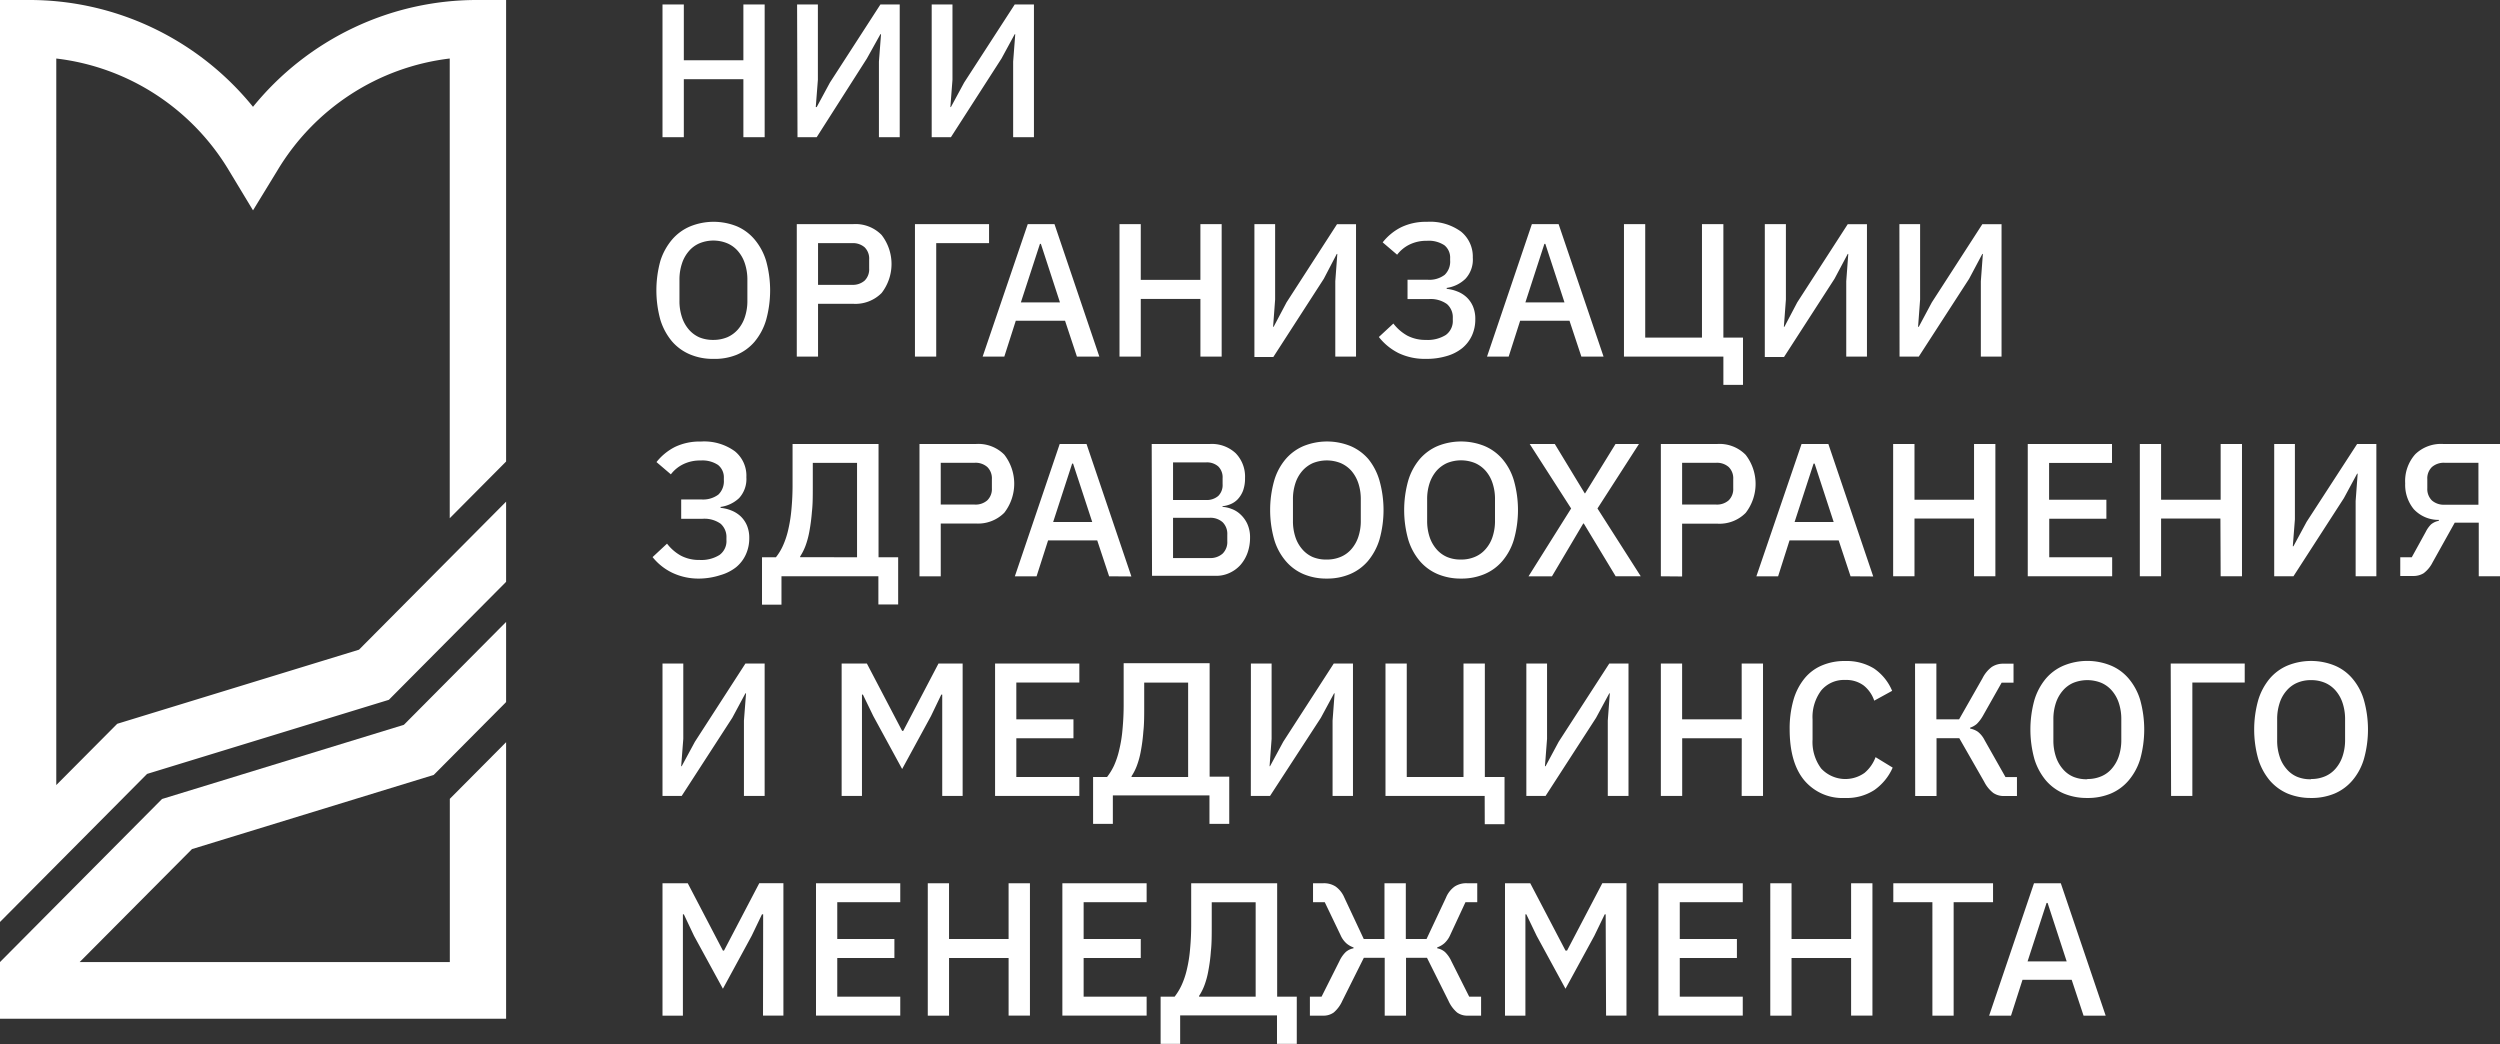 <svg width="170" height="71" fill="none" xmlns="http://www.w3.org/2000/svg"><rect width="100%" height="100%" fill="#333333" stroke="none"/><g clip-path="url(#clip0_653_678)" fill="#fff"><path d="M34.415 42.29l-6.952 6.998-16.445 5.044L0 65.42v3.856h34.415V50.47l-3.827 3.851v11.1H5.416l7.638-7.682 16.439-5.044 4.922-4.953V42.29z"/><path d="M24.412 44.179l-16.44 5.039-4.145 4.167V3.98a15.79 15.79 0 016.748 2.435 15.91 15.91 0 014.993 5.177l1.637 2.712 1.658-2.712a15.916 15.916 0 014.984-5.173 15.796 15.796 0 016.735-2.44V35.24l3.833-3.856V0H32.5a19.56 19.56 0 00-8.464 1.892 19.684 19.684 0 00-6.832 5.372 19.64 19.64 0 00-6.829-5.375A19.518 19.518 0 001.913 0H0v62.694l10.003-10.068 16.44-5.038 7.972-8.024v-5.451L24.412 44.179zM50.55 5.387H46.5v3.942h-1.45V.305h1.45v3.793h4.05V.305h1.447v9.024H50.55V5.387zM54.202.305h1.414v5.12l-.144 1.855h.064l.898-1.663L59.868.305h1.313v9.024h-1.414v-5.14l.143-1.862h-.042l-.92 1.653-3.412 5.349H54.23L54.202.305zm9.153 0h1.413v5.12l-.143 1.855h.037l.898-1.663L69 .305h1.308v9.024h-1.414v-5.14l.143-1.862H69l-.898 1.653-3.439 5.349h-1.308V.305zM48.51 24.403a3.957 3.957 0 01-1.595-.305 3.31 3.31 0 01-1.222-.888 4.197 4.197 0 01-.787-1.46 7.534 7.534 0 010-4.012 4.196 4.196 0 01.803-1.455 3.31 3.31 0 011.222-.888 4.227 4.227 0 013.19 0c.459.2.866.504 1.19.888.358.428.626.925.786 1.46a7.536 7.536 0 010 4.012 4.123 4.123 0 01-.786 1.482 3.254 3.254 0 01-1.217.888c-.504.2-1.043.295-1.584.278zm0-1.289c.324.002.645-.06.946-.182.279-.122.527-.304.728-.535.21-.245.37-.531.468-.84.117-.358.175-.734.17-1.112v-1.413a3.444 3.444 0 00-.17-1.112 2.422 2.422 0 00-.468-.84 1.978 1.978 0 00-.728-.535 2.483 2.483 0 00-1.892 0 1.96 1.96 0 00-.723.535c-.21.246-.37.531-.468.84a3.444 3.444 0 00-.17 1.112v1.423c-.005.378.052.754.17 1.113.099.309.258.594.468.84.198.23.445.413.723.535.3.119.622.177.946.171zm5.671 1.134V15.24h3.843a2.478 2.478 0 011.924.738 3.222 3.222 0 010 3.948 2.508 2.508 0 01-1.924.733h-2.397v3.589H54.18zm1.446-4.879h2.306c.314.019.622-.084.862-.288a1.072 1.072 0 00.308-.824v-.61a1.076 1.076 0 00-.308-.83 1.212 1.212 0 00-.861-.283h-2.307v2.835zm6.59-4.129h5.039v1.295h-3.593v7.713h-1.446V15.24zm11.013 9.008l-.808-2.44h-3.348l-.781 2.44H66.82l3.067-9.008h1.818l3.05 9.008H73.23zm-2.45-7.665h-.064l-1.297 3.98h2.658l-1.297-3.98zm10.847 3.744h-4.055v3.921h-1.446V15.24h1.446v3.793h4.055V15.24h1.446v9.008h-1.445v-3.92zM85.3 15.24h1.409v5.124l-.138 1.857h.037l.877-1.659 3.433-5.317h1.292v9.003H90.8v-5.125l.138-1.856h-.037l-.882 1.69-3.433 5.318H85.3V15.24zm11.656 9.163a4.14 4.14 0 01-1.839-.385 3.96 3.96 0 01-1.355-1.102l.988-.915c.255.335.575.613.941.819a2.65 2.65 0 001.265.294 2.33 2.33 0 001.36-.337 1.175 1.175 0 00.474-1.027v-.118a1.19 1.19 0 00-.399-.957 1.904 1.904 0 00-1.244-.337h-1.435v-1.316h1.361a1.72 1.72 0 001.164-.332 1.247 1.247 0 00.372-.99v-.128a1.076 1.076 0 00-.388-.893 1.925 1.925 0 00-1.19-.305 2.612 2.612 0 00-1.196.262 2.374 2.374 0 00-.83.685l-.983-.84c.338-.43.767-.782 1.254-1.027a3.865 3.865 0 011.754-.37 3.577 3.577 0 012.318.664 2.183 2.183 0 01.802 1.77 1.91 1.91 0 01-.5 1.44 2.29 2.29 0 01-1.275.62v.064c.252.025.499.087.734.182.23.09.44.222.622.39.184.175.33.387.43.621.112.277.167.573.159.872a2.6 2.6 0 01-.228 1.107 2.412 2.412 0 01-.67.867 3 3 0 01-1.063.535 4.757 4.757 0 01-1.403.187zm10.577-.155l-.808-2.44h-3.354l-.781 2.44h-1.472l3.05-9.008h1.818l3.056 9.008h-1.509zm-2.45-7.665h-.064l-1.292 3.98h2.658l-1.302-3.98zm12.107 7.665h-6.76V15.24h1.445v7.719h3.859V15.24h1.456v7.719h1.334v3.21h-1.334v-1.92zm2.817-9.008h1.435v5.124l-.138 1.857h.037l.872-1.659 3.434-5.317h1.307v9.003h-1.408v-5.125l.138-1.856h-.037l-.899 1.69-3.433 5.318h-1.308V15.24zm9.153 0h1.408v5.124l-.138 1.857h.048l.887-1.659 3.434-5.317h1.307v9.003h-1.408v-5.125l.138-1.856h-.037l-.898 1.69-3.423 5.291h-1.308l-.01-9.008zM47.564 39.343a4.14 4.14 0 01-1.839-.39 3.868 3.868 0 01-1.35-1.07l.983-.915c.256.336.578.615.946.819.39.2.823.3 1.26.289a2.33 2.33 0 001.36-.337 1.165 1.165 0 00.474-1.022v-.144a1.206 1.206 0 00-.394-.958 1.904 1.904 0 00-1.243-.337h-1.44v-1.316h1.36c.417.034.832-.083 1.17-.332a1.262 1.262 0 00.371-.99v-.133a1.075 1.075 0 00-.393-.888 1.91 1.91 0 00-1.185-.305 2.569 2.569 0 00-1.201.262c-.323.16-.605.393-.824.68l-.978-.835a3.8 3.8 0 011.254-1.027 3.87 3.87 0 011.76-.369 3.55 3.55 0 012.311.658 2.138 2.138 0 01.787 1.77 1.916 1.916 0 01-.494 1.418 2.29 2.29 0 01-1.26.6v.064c.254.023.503.084.739.181.23.09.44.223.622.39.184.176.33.387.43.621.113.277.167.574.16.872a2.63 2.63 0 01-.234 1.108c-.152.336-.38.633-.665.866a3.085 3.085 0 01-1.063.535c-.46.15-.94.229-1.424.236zm4.252-1.449h.946c.187-.235.344-.492.468-.765.156-.344.277-.702.361-1.07.107-.454.182-.915.223-1.38.057-.596.084-1.194.08-1.792V30.19h5.847v7.703h1.334v3.21H59.73v-1.916h-6.59v1.931h-1.324v-3.225zm6.463 0v-6.42H55.27v1.606c0 .641 0 1.214-.059 1.717-.034.443-.09.884-.17 1.32a5.804 5.804 0 01-.266.996c-.095.255-.218.5-.366.727v.048l3.869.006zm4.246 1.294v-8.997h3.843a2.48 2.48 0 011.924.727 3.223 3.223 0 010 3.948 2.507 2.507 0 01-1.924.733h-2.397v3.59h-1.446zm1.446-4.878h2.307c.313.02.622-.084.86-.289a1.07 1.07 0 00.31-.824v-.615a1.075 1.075 0 00-.31-.824 1.207 1.207 0 00-.86-.289H63.97v2.84zm11.449 4.878l-.808-2.439h-3.343l-.782 2.44H69.01l3.05-8.998h1.824l3.05 9.008-1.514-.01zm-2.45-7.665h-.064l-1.292 3.974h2.658l-1.303-3.974zm5.346-1.332h3.96a2.374 2.374 0 011.754.631 2.285 2.285 0 01.632 1.69c.007.294-.04.585-.138.862a1.81 1.81 0 01-.361.578c-.14.146-.311.261-.5.337-.17.07-.349.114-.531.133v.048c.204.01.405.054.595.129.227.079.435.205.611.369.198.18.359.399.473.642.136.302.202.631.192.963.001.346-.056.69-.17 1.016a2.556 2.556 0 01-.484.83 2.232 2.232 0 01-.728.534c-.29.137-.605.206-.925.203h-4.358l-.022-8.965zM79.767 34h2.243c.303.017.602-.083.835-.279a1.04 1.04 0 00.292-.797v-.411a1.04 1.04 0 00-.292-.792 1.164 1.164 0 00-.835-.278h-2.243V34zm0 3.947h2.488c.321.018.637-.09.882-.3a1.104 1.104 0 00.319-.85v-.438a1.11 1.11 0 00-.319-.85 1.25 1.25 0 00-.882-.3h-2.488v2.738zm10.46 1.396a3.964 3.964 0 01-1.594-.305 3.249 3.249 0 01-1.207-.893 4.004 4.004 0 01-.78-1.455 7.416 7.416 0 010-4.012 3.987 3.987 0 01.78-1.46c.333-.387.75-.69 1.218-.888a4.264 4.264 0 013.188 0 3.34 3.34 0 011.218.888c.346.43.602.927.754 1.46a7.418 7.418 0 010 4.012 4.17 4.17 0 01-.78 1.455 3.291 3.291 0 01-1.218.893c-.5.208-1.037.312-1.579.305zm0-1.294c.323.004.643-.058.941-.182.283-.118.534-.301.734-.535.209-.244.368-.528.467-.834.116-.36.172-.736.165-1.113v-1.412c.006-.376-.05-.75-.165-1.108a2.515 2.515 0 00-.467-.84 2.072 2.072 0 00-.734-.534 2.551 2.551 0 00-1.892 0 2.083 2.083 0 00-.723.535c-.21.245-.37.53-.468.84a3.43 3.43 0 00-.164 1.112v1.423c-.007.377.048.753.164 1.113.098.307.257.591.468.834.197.232.444.415.723.535.303.12.626.177.951.166zm9.126 1.294a4.002 4.002 0 01-1.594-.305 3.29 3.29 0 01-1.217-.893 4.089 4.089 0 01-.782-1.455 7.416 7.416 0 010-4.012 4.069 4.069 0 01.782-1.46 3.34 3.34 0 011.217-.888 4.264 4.264 0 013.189 0c.468.198.885.501 1.217.888.359.426.626.924.781 1.46a7.408 7.408 0 010 4.012 4.013 4.013 0 01-.781 1.455c-.331.39-.748.696-1.217.893a3.989 3.989 0 01-1.595.305zm0-1.294a2.34 2.34 0 00.941-.182c.283-.118.534-.301.733-.535.212-.243.371-.527.468-.834.116-.36.172-.736.165-1.113v-1.412a3.415 3.415 0 00-.165-1.113 2.406 2.406 0 00-.468-.84 2.067 2.067 0 00-.733-.535 2.536 2.536 0 00-1.887 0 2.128 2.128 0 00-.728.535 2.508 2.508 0 00-.468.84c-.116.36-.171.735-.165 1.113v1.423c-.006.377.05.753.165 1.112.1.307.259.59.468.835.198.232.448.415.728.535.3.122.623.18.946.17zm12.219 1.139h-1.706l-2.168-3.589h-.038l-2.126 3.59h-1.594l2.897-4.612-2.817-4.386h1.706l2.035 3.354h.027l2.068-3.354h1.594l-2.822 4.386 2.944 4.611zm1.366 0v-8.997h3.843a2.48 2.48 0 011.924.738 3.224 3.224 0 010 3.948 2.503 2.503 0 01-1.924.733h-2.397v3.59l-1.446-.012zm1.446-4.878h2.312a1.2 1.2 0 00.856-.289 1.076 1.076 0 00.308-.824v-.615a1.073 1.073 0 00-.308-.824 1.201 1.201 0 00-.856-.288h-2.312v2.84zm11.454 4.878l-.808-2.439h-3.343l-.776 2.44h-1.478l3.072-8.998h1.823l3.051 9.008-1.541-.01zm-2.445-7.665h-.069l-1.292 3.974h2.658l-1.297-3.974zm10.842 3.739h-4.05v3.926h-1.451v-8.997h1.451v3.793h4.05V30.19h1.451v8.997h-1.451v-3.926zm3.652 3.926v-8.997h5.729v1.29h-4.278v2.502h3.896v1.29h-3.886v2.62h4.279v1.295h-5.74zm13.101-3.926h-4.034v3.926h-1.446v-8.997h1.446v3.793h4.05V30.19h1.451v8.997h-1.451l-.016-3.926zm3.657-5.072h1.408v5.125l-.143 1.83h.043l.898-1.664 3.433-5.29h1.308v8.997h-1.409v-5.124l.138-1.856h-.037l-.898 1.663-3.433 5.317h-1.308v-8.997zm8.573 7.704H164l.951-1.728a1.93 1.93 0 01.356-.503c.153-.127.336-.212.532-.246v-.064a2.292 2.292 0 01-1.701-.728 2.607 2.607 0 01-.585-1.76 2.737 2.737 0 01.686-1.979 2.512 2.512 0 011.903-.695H170v8.997h-1.445V35.54h-1.632l-1.51 2.707a2.096 2.096 0 01-.606.733 1.327 1.327 0 01-.717.187h-.872v-1.273zm5.315-3.573v-2.852h-2.296a1.226 1.226 0 00-.866.29 1.071 1.071 0 00-.314.828v.615a1.09 1.09 0 00.314.83c.241.204.551.307.866.289h2.296zM45.05 45.12h1.414v5.12l-.144 1.86h.037l.898-1.663 3.434-5.317h1.307v9.002h-1.408v-5.119l.143-1.856h-.042l-.893 1.664-3.439 5.311H45.05V45.12zm19.022 2.113h-.064l-.701 1.46-1.961 3.6-1.961-3.6-.707-1.46h-.064v6.89h-1.382v-9.002h1.717l2.397 4.578h.074l2.397-4.578h1.643v9.002h-1.388v-6.89zm3.593 6.89v-9.002h5.73v1.289H69.11v2.503h3.885v1.29H69.11v2.631h4.284v1.29h-5.73zm6.665-1.289h.951c.183-.237.34-.494.468-.765.154-.343.274-.702.356-1.07.11-.453.185-.915.224-1.38.056-.594.083-1.19.08-1.786v-2.734h5.846v7.714h1.334v3.21h-1.345v-1.937h-6.57v1.936H74.33v-3.188zm6.463 0v-6.419h-2.987v1.605c0 .647 0 1.22-.058 1.717-.031.445-.088.888-.17 1.326a5.603 5.603 0 01-.266.99 3.43 3.43 0 01-.367.728v.053h3.848zm4.268-7.714h1.408v5.12l-.138 1.861h.032l.898-1.663 3.434-5.317h1.307v9.002h-1.387v-5.119l.138-1.856h-.037l-.898 1.664-3.455 5.311h-1.307l.005-9.002zm15.897 9.003h-6.745v-9.002h1.446v7.713h3.859v-7.713h1.451v7.713h1.339v3.21h-1.345l-.005-1.92zm2.833-9.003h1.408v5.12l-.143 1.861h.043l.892-1.663 3.439-5.317h1.308v9.002h-1.409v-5.119l.138-1.856h-.037l-.898 1.664-3.433 5.311h-1.308v-9.002zm14.648 5.082h-4.05v3.921h-1.451v-9.002h1.446v3.792h4.05v-3.792h1.451v9.002h-1.451l.005-3.92zm7.016 4.06a3.382 3.382 0 01-1.517-.273 3.411 3.411 0 01-1.242-.92c-.662-.791-.995-1.945-.999-3.46a7.076 7.076 0 01.255-2.001c.148-.532.401-1.03.744-1.46a3.05 3.05 0 011.186-.894 3.892 3.892 0 011.594-.305 3.56 3.56 0 011.956.509c.549.375.977.903 1.233 1.519l-1.217.668a2.231 2.231 0 00-.712-1.027 1.979 1.979 0 00-1.26-.38 2.01 2.01 0 00-1.632.712 3.012 3.012 0 00-.59 1.968v1.375a3 3 0 00.59 1.969 2.248 2.248 0 002.945.294c.338-.285.597-.654.749-1.07l1.164.712a3.64 3.64 0 01-1.254 1.53 3.438 3.438 0 01-1.993.534zm4.768-9.142h1.451v3.793h1.546l1.595-2.803a2.18 2.18 0 01.622-.754 1.39 1.39 0 01.802-.225h.681v1.29h-.808l-1.281 2.267a2.575 2.575 0 01-.404.535 1.312 1.312 0 01-.457.257v.064c.19.036.371.11.531.22.19.154.344.347.452.567l1.419 2.508h.781v1.29h-.882a1.254 1.254 0 01-.728-.209 2.242 2.242 0 01-.617-.76l-1.695-2.963h-1.547v3.932h-1.451l-.01-9.008zm11.714 9.142a4.05 4.05 0 01-1.594-.3 3.324 3.324 0 01-1.223-.893 4.177 4.177 0 01-.781-1.455 7.526 7.526 0 010-4.011c.16-.535.425-1.032.781-1.46a3.257 3.257 0 011.223-.889 4.227 4.227 0 013.189 0c.47.194.887.499 1.217.888.359.427.627.924.786 1.46a7.526 7.526 0 010 4.012 4.084 4.084 0 01-.786 1.455 3.27 3.27 0 01-1.217.894 4.064 4.064 0 01-1.595.3zm0-1.289c.324.005.646-.057.946-.182.281-.118.531-.301.728-.535.209-.244.368-.528.468-.834a3.45 3.45 0 00.17-1.113v-1.396a3.472 3.472 0 00-.17-1.113c-.1-.306-.259-.59-.468-.834a1.995 1.995 0 00-.728-.535 2.551 2.551 0 00-1.892 0 1.97 1.97 0 00-.723.535 2.455 2.455 0 00-.468.834 3.472 3.472 0 00-.17 1.113v1.428a3.47 3.47 0 00.17 1.113c.1.306.259.59.468.834.196.234.443.417.723.535.301.12.623.176.946.166v-.016zm5.671-7.853h5.033v1.29h-3.561v7.713h-1.446l-.026-9.002zm9.546 9.142a4.1 4.1 0 01-1.595-.3 3.35 3.35 0 01-1.217-.893 4.16 4.16 0 01-.781-1.455 7.408 7.408 0 010-4.011 4.127 4.127 0 01.781-1.46 3.265 3.265 0 011.217-.889 4.264 4.264 0 013.189 0c.47.194.888.499 1.217.888.36.426.626.924.781 1.46a7.408 7.408 0 010 4.012 3.983 3.983 0 01-.781 1.455 3.27 3.27 0 01-1.217.894 4.056 4.056 0 01-1.594.3zm0-1.289c.324.005.646-.057.946-.182.281-.118.53-.301.728-.535.209-.244.368-.528.467-.834a3.45 3.45 0 00.171-1.113v-1.396a3.473 3.473 0 00-.171-1.113 2.436 2.436 0 00-.467-.834 1.995 1.995 0 00-.728-.535 2.372 2.372 0 00-.946-.182 2.342 2.342 0 00-.947.182c-.278.12-.525.303-.722.535a2.354 2.354 0 00-.468.834 3.472 3.472 0 00-.17 1.113v1.428c-.005.378.053.754.17 1.113.097.307.257.591.468.834.195.234.443.417.722.535.301.12.623.177.947.166v-.016zM51.895 62.174h-.08l-.7 1.46-1.957 3.6-1.966-3.6-.691-1.46h-.064v6.89H45.05V60.06h1.717l2.391 4.579h.075l2.397-4.58h1.642v9.004h-1.387l.01-6.89zm3.593 6.89V60.06h5.73v1.289h-4.284v2.503h3.885v1.29h-3.885v2.631h4.284v1.29h-5.73zm13.097-3.922h-4.05v3.922h-1.446V60.06h1.445v3.792h4.05V60.06h1.452v9.003h-1.451v-3.921zm3.656 3.922V60.06h5.73v1.289h-4.284v2.503h3.885v1.29h-3.885v2.631h4.284v1.29h-5.73zm6.681-1.29h.952a4.08 4.08 0 00.468-.77c.153-.335.273-.684.356-1.043a9.08 9.08 0 00.223-1.38c.056-.594.083-1.19.08-1.787v-2.733h5.846v7.713h1.334v3.21h-1.345v-1.936h-6.585v1.936h-1.329v-3.21zm6.463 0v-6.419h-2.987v1.605c0 .647 0 1.22-.058 1.717-.03.444-.088.885-.17 1.321-.058.34-.147.673-.266.995a3.55 3.55 0 01-.367.728v.053h3.848zm3.689 0h.792l1.217-2.423c.103-.228.247-.434.425-.61.15-.132.335-.22.532-.256v-.06a1.464 1.464 0 01-.484-.277 1.604 1.604 0 01-.399-.562l-1.073-2.236h-.798v-1.29h.707c.29-.01.577.066.824.22.267.192.474.455.6.76l1.319 2.813h1.408v-3.792h1.451v3.792h1.409l1.323-2.813a1.74 1.74 0 01.595-.76 1.45 1.45 0 01.824-.22h.707v1.29h-.802l-1.037 2.23a1.652 1.652 0 01-.398.562 1.465 1.465 0 01-.484.279v.064a1.1 1.1 0 01.531.256c.178.176.322.382.425.61l1.218 2.423h.808v1.29h-.899a1.184 1.184 0 01-.733-.214 2.25 2.25 0 01-.585-.792l-1.461-2.926H95.61v3.932h-1.45v-3.932h-1.42l-1.462 2.926a2.25 2.25 0 01-.584.792c-.215.15-.472.225-.734.214h-.887v-1.29zm20.112-5.6h-.064l-.707 1.46-1.961 3.6-1.961-3.6-.702-1.46h-.063v6.89h-1.388V60.06h1.717l2.397 4.579h.106l2.397-4.58h1.643v9.004h-1.387l-.027-6.89zm3.587 6.89V60.06h5.735v1.289h-4.284v2.503h3.886v1.29h-3.886v2.631h4.284v1.29h-5.735zm13.102-3.922h-4.05v3.922h-1.446V60.06h1.446v3.792h4.05V60.06h1.451v9.003h-1.451v-3.921zm6.973-3.792v7.714h-1.445V61.35h-2.658v-1.29h6.782v1.29h-2.679zm8.834 7.714l-.808-2.44h-3.343l-.782 2.44h-1.488l3.051-9.003h1.823l3.051 9.003h-1.504zm-2.445-7.666h-.069l-1.292 3.975h2.658l-1.297-3.975z"/></g><defs><clipPath id="clip0_653_678"><path fill="#fff" d="M0 0h170v71H0z"/></clipPath></defs></svg>